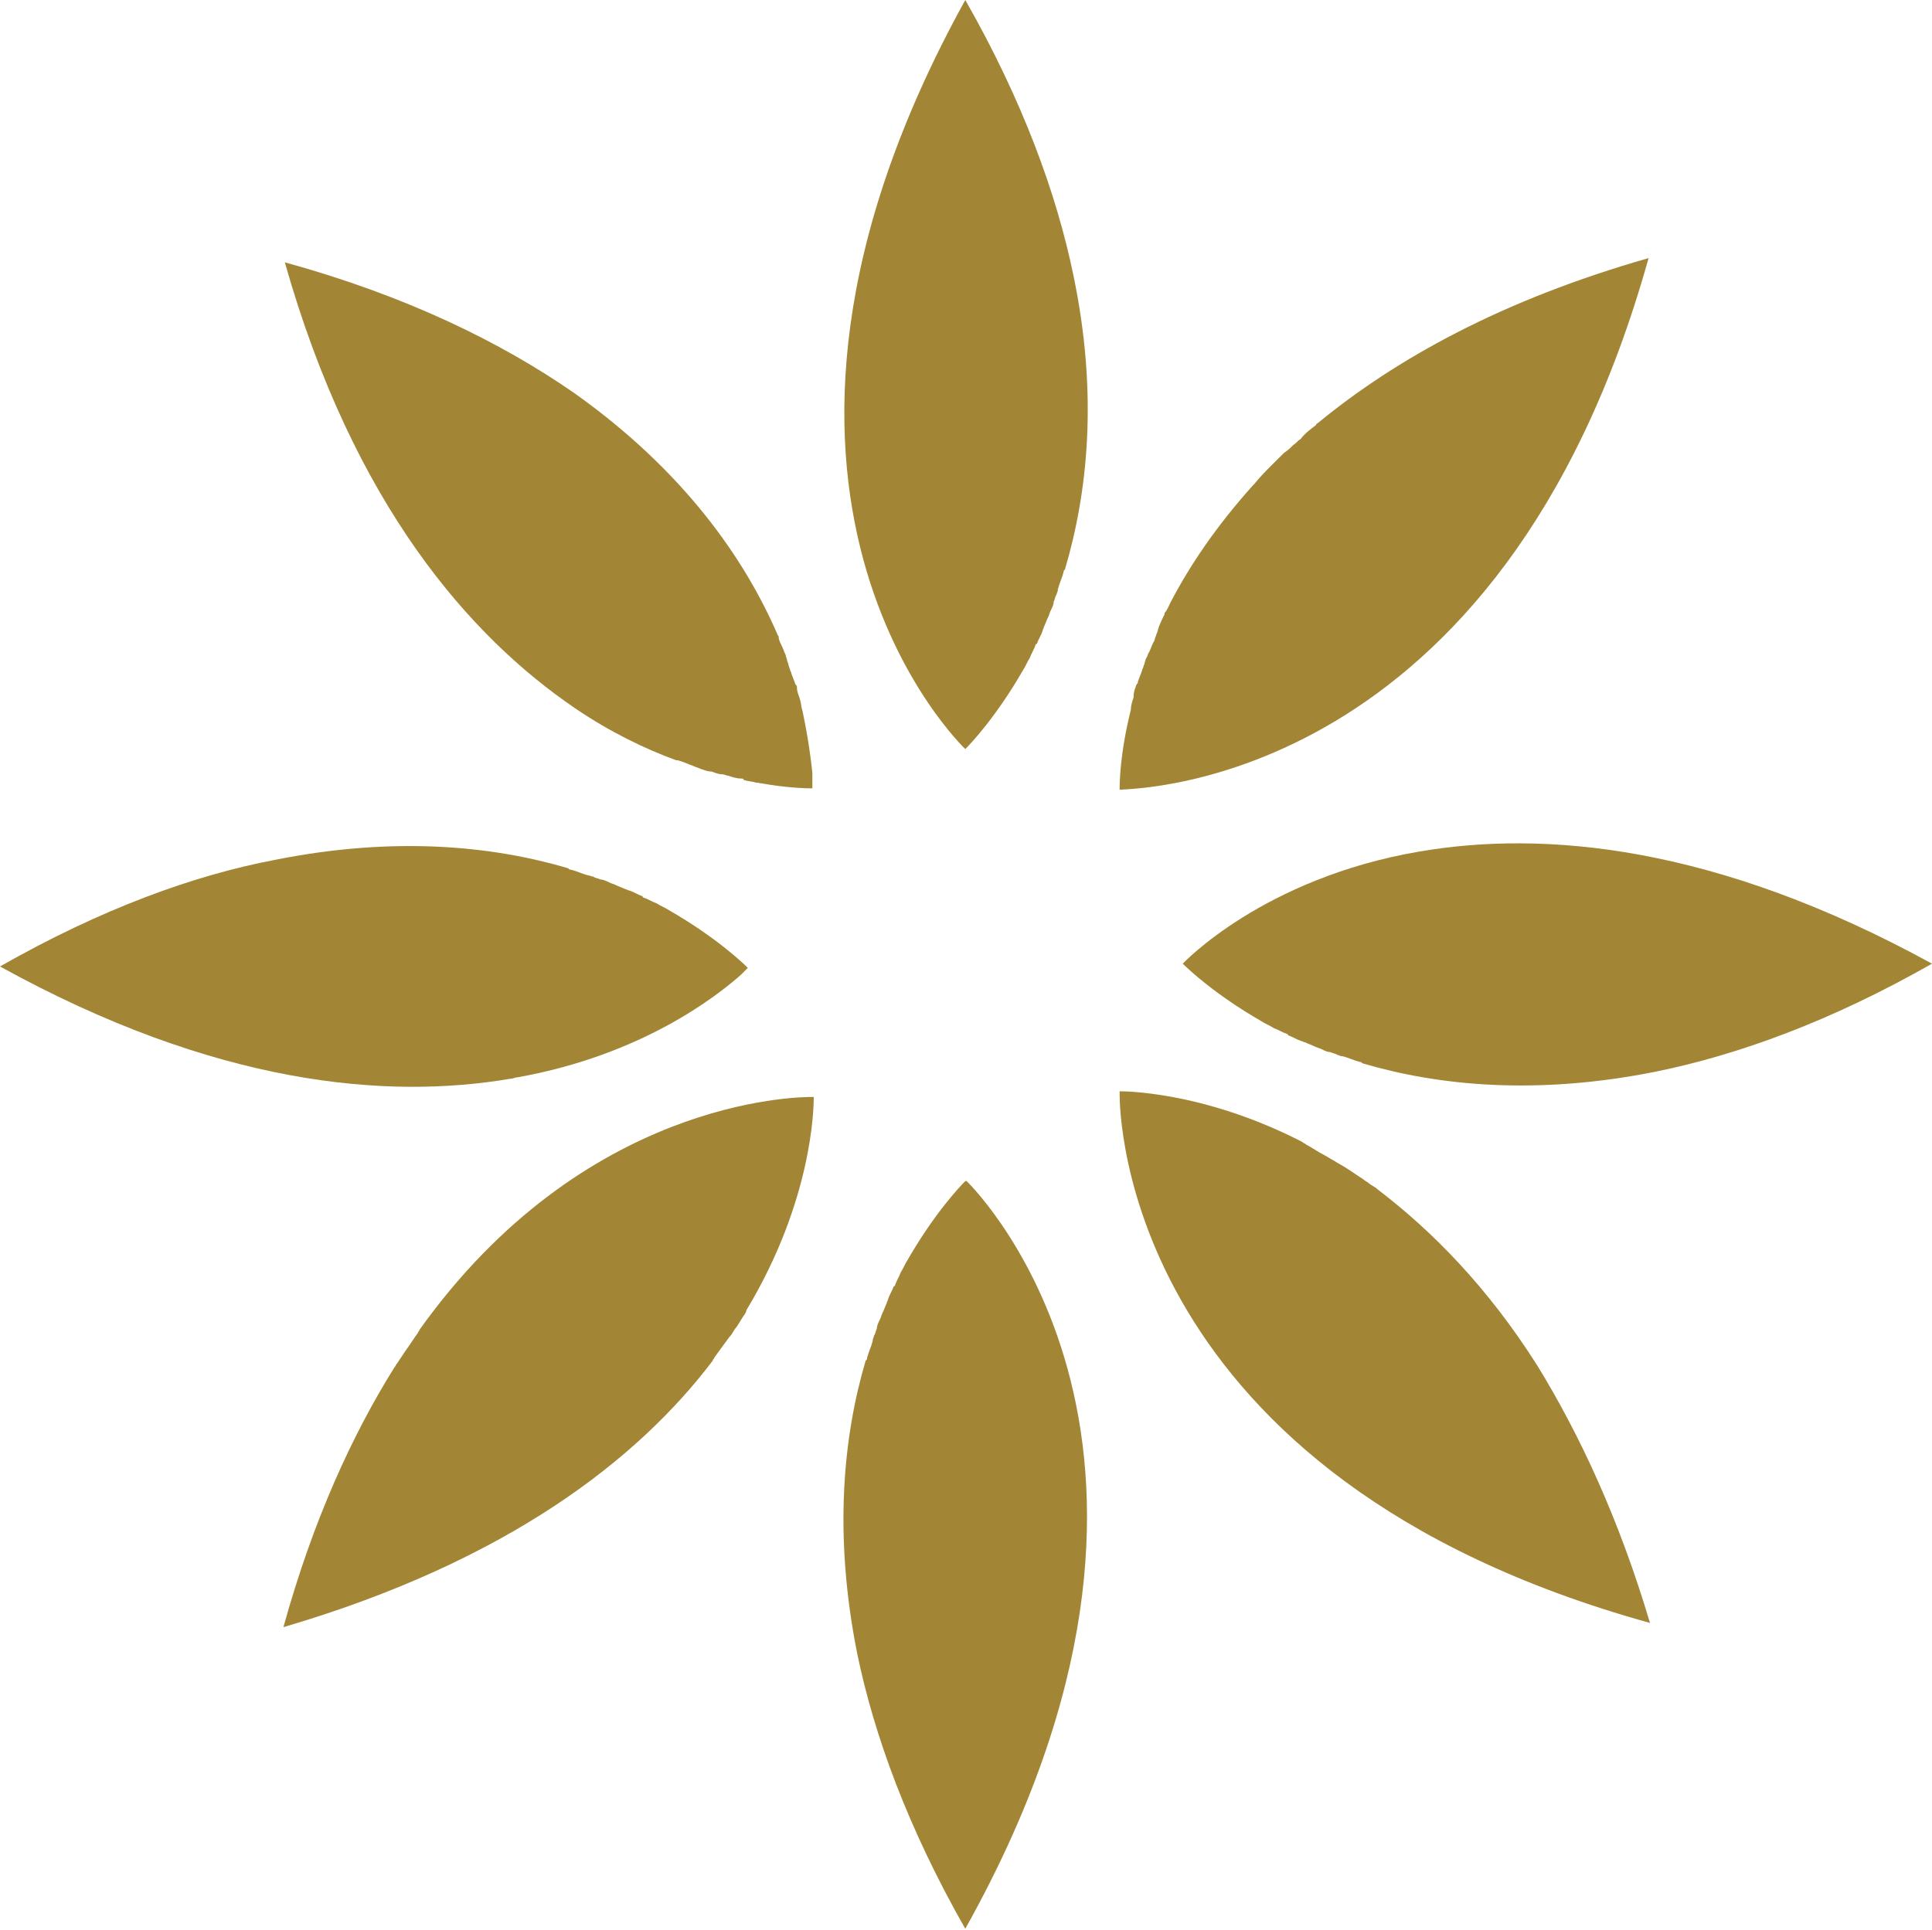 <?xml version="1.0" encoding="utf-8"?>
<!-- Generator: Adobe Illustrator 28.0.0, SVG Export Plug-In . SVG Version: 6.00 Build 0)  -->
<svg version="1.1" id="layer" xmlns="http://www.w3.org/2000/svg" xmlns:xlink="http://www.w3.org/1999/xlink" x="0px" y="0px"
	 viewBox="0 0 137.7 137.6" style="enable-background:new 0 0 137.7 137.6;" xml:space="preserve" fill="#a28635">
<g>
	<path d="M41,50.5C41,50.5,41,50.5,41,50.5c2.5,1.7,5,2.9,7.2,3.7c0,0,0.1,0,0.1,0c0.4,0.1,0.8,0.3,1.1,0.4c0.2,0.1,0.3,0.1,0.5,0.2
		c0.3,0.1,0.5,0.2,0.8,0.2c0.3,0.1,0.5,0.2,0.8,0.2c0.1,0,0.3,0.1,0.4,0.1c0.3,0.1,0.6,0.2,0.9,0.2c0.1,0,0.2,0,0.2,0.1
		c0.3,0.1,0.6,0.1,0.9,0.2c0,0,0.1,0,0.1,0c2.2,0.4,3.6,0.4,3.9,0.4c0,0,0,0,0,0c0,0,0,0,0,0s0,0,0,0c0,0,0,0,0,0c0,0,0,0,0,0
		c0,0,0,0,0,0c0-0.1,0-0.1,0-0.2c0,0,0,0,0,0c0-0.1,0-0.2,0-0.4c0,0,0,0,0,0c0-0.2,0-0.3,0-0.5c0,0,0,0,0,0c-0.1-1-0.3-2.5-0.7-4.4
		c0,0,0,0,0,0c-0.1-0.3-0.1-0.6-0.2-0.9c0,0,0,0,0,0c-0.1-0.3-0.2-0.5-0.2-0.8c0-0.1,0-0.1-0.1-0.2c-0.1-0.3-0.2-0.5-0.3-0.8
		c0-0.1-0.1-0.2-0.1-0.3c-0.1-0.2-0.1-0.4-0.2-0.6c0-0.1-0.1-0.3-0.1-0.4c-0.1-0.2-0.2-0.5-0.3-0.7c-0.1-0.2-0.2-0.4-0.2-0.6
		c0-0.1-0.1-0.1-0.1-0.2c-2.3-5.3-6.6-11.6-14.5-17.2c0,0,0,0,0,0c-5.2-3.6-11.9-6.9-20.6-9.3C25.2,36,33.5,45.4,41,50.5z"/>
	<path d="M68.9,84.2C68.9,84.2,68.9,84.2,68.9,84.2C68.9,84.2,68.9,84.2,68.9,84.2C68.9,84.2,68.9,84.2,68.9,84.2
		C68.9,84.2,68.9,84.2,68.9,84.2c-0.1,0-0.1,0-0.1,0c0,0,0,0,0,0c-0.4,0.4-2.2,2.3-4.1,5.6c0,0,0,0,0,0c-0.2,0.3-0.3,0.6-0.5,0.9
		c0,0,0,0,0,0c-0.1,0.3-0.3,0.6-0.4,0.9c0,0,0,0.1-0.1,0.1c-0.1,0.3-0.3,0.6-0.4,0.9c0,0.1-0.1,0.2-0.1,0.3
		c-0.1,0.2-0.2,0.5-0.3,0.7c-0.1,0.2-0.1,0.3-0.2,0.5c-0.1,0.2-0.2,0.4-0.2,0.6c-0.1,0.2-0.1,0.4-0.2,0.5c0,0.1-0.1,0.2-0.1,0.4
		c-0.1,0.4-0.3,0.8-0.4,1.2c0,0.1,0,0.1-0.1,0.2c-1.6,5.4-2.3,12.4-0.6,20.9c0,0,0,0,0,0c1.2,5.8,3.6,12.4,7.7,19.6
		C87.8,103.5,69.8,85.1,68.9,84.2z"/>
	<path d="M137.7,68.7c-15.5-8.5-27.7-9.5-36.5-8c0,0,0,0,0,0c-11.2,1.9-16.9,8-16.9,8s0,0,0,0c0,0,0,0,0,0c0,0,0,0,0,0c0,0,0,0,0,0
		c0.4,0.4,2.3,2.2,5.6,4.1c0,0,0,0,0,0c0.3,0.2,0.6,0.3,0.9,0.5c0,0,0,0,0,0c0.3,0.1,0.6,0.3,0.9,0.4c0,0,0.1,0,0.1,0.1
		c0.3,0.1,0.6,0.3,0.9,0.4c0.1,0,0.2,0.1,0.3,0.1c0.2,0.1,0.5,0.2,0.7,0.3c0.2,0.1,0.3,0.1,0.5,0.2c0.2,0.1,0.4,0.2,0.6,0.2
		c0.2,0.1,0.4,0.1,0.5,0.2c0.1,0,0.2,0.1,0.4,0.1c0.4,0.1,0.8,0.3,1.2,0.4c0.1,0,0.1,0,0.2,0.1c5.4,1.6,12.4,2.3,20.9,0.6
		c0,0,0,0,0,0C123.9,75.2,130.5,72.8,137.7,68.7z"/>
	<path d="M36.4,76.9C36.4,76.9,36.4,76.9,36.4,76.9c0.2,0,0.3-0.1,0.5-0.1c8.9-1.6,14.2-5.8,15.9-7.3c0,0,0,0,0,0
		c0.1-0.1,0.2-0.2,0.2-0.2c0,0,0,0,0.1-0.1c0,0,0,0,0,0c0,0,0.1-0.1,0.1-0.1c0,0,0.1-0.1,0.1-0.1c0,0,0,0,0,0c0,0,0,0,0,0
		c0,0,0,0,0,0c0,0,0,0,0,0s0,0,0,0c0,0,0,0,0,0c0,0,0,0,0,0c0,0,0,0,0,0c-0.4-0.4-2.3-2.2-5.6-4.1c0,0,0,0,0,0
		c-0.3-0.2-0.6-0.3-0.9-0.5c0,0,0,0,0,0c-0.3-0.1-0.6-0.3-0.9-0.4c0,0-0.1,0-0.1-0.1c-0.3-0.1-0.6-0.3-0.9-0.4
		c-0.1,0-0.2-0.1-0.3-0.1c-0.2-0.1-0.5-0.2-0.7-0.3c-0.2-0.1-0.3-0.1-0.5-0.2c-0.2-0.1-0.4-0.2-0.6-0.2c-0.2-0.1-0.4-0.1-0.5-0.2
		c-0.1,0-0.3-0.1-0.4-0.1c-0.4-0.1-0.8-0.3-1.2-0.4c-0.1,0-0.1,0-0.2-0.1c-5.4-1.6-12.4-2.3-20.9-0.6c0,0,0,0,0,0
		C13.8,62.4,7.2,64.8,0,68.9C15.4,77.4,27.6,78.4,36.4,76.9z"/>
	<path d="M117.5,18.4c-10.5,3-18,7.2-23.5,11.7c-0.1,0.1-0.2,0.1-0.2,0.2c-0.4,0.3-0.8,0.6-1.1,1c-0.2,0.1-0.3,0.3-0.5,0.4
		c-0.2,0.2-0.4,0.4-0.7,0.6c-0.2,0.2-0.4,0.4-0.6,0.6c-0.1,0.1-0.2,0.2-0.3,0.3c-0.4,0.4-0.8,0.8-1.2,1.3c0,0-0.1,0.1-0.1,0.1
		c-2.6,2.9-4.5,5.7-5.9,8.4c0,0,0,0,0,0c-0.1,0.2-0.2,0.5-0.4,0.7c0,0,0,0.1,0,0.1c-0.2,0.4-0.4,0.8-0.5,1.2c0,0.1-0.1,0.2-0.1,0.3
		c-0.1,0.2-0.1,0.4-0.2,0.5c-0.1,0.2-0.2,0.5-0.3,0.7c-0.1,0.1-0.1,0.3-0.2,0.4c-0.1,0.2-0.1,0.4-0.2,0.6c0,0.1-0.1,0.2-0.1,0.3
		c-0.1,0.3-0.2,0.5-0.3,0.8c0,0.1,0,0.1-0.1,0.2c-0.1,0.3-0.2,0.5-0.2,0.8c0,0,0,0,0,0.1c-0.1,0.3-0.2,0.6-0.2,0.9c0,0,0,0,0,0
		c-0.8,3.2-0.8,5.3-0.8,5.7c0,0,0,0,0,0c0,0,0,0,0,0s0,0,0,0c0,0,0,0,0,0C81,56.2,107,56,117.5,18.4z"/>
	<path d="M51.7,95.7c0.1-0.1,0.2-0.3,0.3-0.4c0.2-0.2,0.3-0.5,0.5-0.7c0.2-0.3,0.3-0.5,0.5-0.8c0.1-0.1,0.2-0.3,0.2-0.4
		c4.7-7.8,4.8-14.4,4.8-15.2c0,0,0,0,0,0c0,0,0,0,0,0c0,0,0,0,0,0s0,0,0,0c0,0,0,0-0.1,0c0,0,0,0,0,0c-1.2,0-16.3,0.2-28,16.6
		c0,0.1-0.1,0.1-0.1,0.2c-0.3,0.4-0.6,0.9-0.9,1.3c-0.2,0.3-0.4,0.6-0.6,0.9c-0.1,0.1-0.1,0.2-0.2,0.3c0,0,0,0,0,0
		c-3,4.8-5.8,10.9-7.9,18.5c16-4.7,25.3-12,30.6-19c0-0.1,0.1-0.1,0.1-0.2C51.2,96.4,51.4,96.1,51.7,95.7z"/>
	<path d="M109.6,97.4c-3.6-5.7-7.6-9.7-11.4-12.6c0,0,0,0,0,0c-0.2-0.2-0.5-0.3-0.7-0.5c-0.2-0.1-0.4-0.3-0.6-0.4
		c-0.3-0.2-0.6-0.4-0.9-0.6c-0.3-0.2-0.7-0.4-1-0.6c-0.2-0.1-0.5-0.3-0.7-0.4c-0.4-0.2-0.8-0.5-1.2-0.7c-0.1-0.1-0.2-0.1-0.3-0.2
		c-7.2-3.7-13-3.6-13-3.6s0,0.1,0,0.2c0,1.4,0.3,27.3,37.8,37.7C115.4,108.3,112.6,102.3,109.6,97.4
		C109.6,97.4,109.6,97.4,109.6,97.4z"/>
	<path d="M76.5,19.6C75.3,13.8,72.9,7.2,68.8,0c-19.4,35.1,0,53.4,0,53.4s0,0,0,0c0,0,0,0,0,0c0,0,0,0,0,0c0,0,0,0,0,0
		c0.4-0.4,2.2-2.3,4.1-5.6c0,0,0,0,0,0c0.2-0.3,0.3-0.6,0.5-0.9c0,0,0,0,0,0c0.1-0.3,0.3-0.6,0.4-0.9c0,0,0-0.1,0.1-0.1
		c0.1-0.3,0.3-0.6,0.4-0.9c0-0.1,0.1-0.2,0.1-0.3c0.1-0.2,0.2-0.5,0.3-0.7c0.1-0.2,0.1-0.3,0.2-0.5c0.1-0.2,0.2-0.4,0.2-0.6
		c0.1-0.2,0.1-0.4,0.2-0.5c0-0.1,0.1-0.2,0.1-0.4c0.1-0.4,0.3-0.8,0.4-1.2c0-0.1,0-0.1,0.1-0.2C77.5,35.2,78.3,28.2,76.5,19.6
		C76.5,19.6,76.5,19.6,76.5,19.6z"/>
</g>
</svg>
